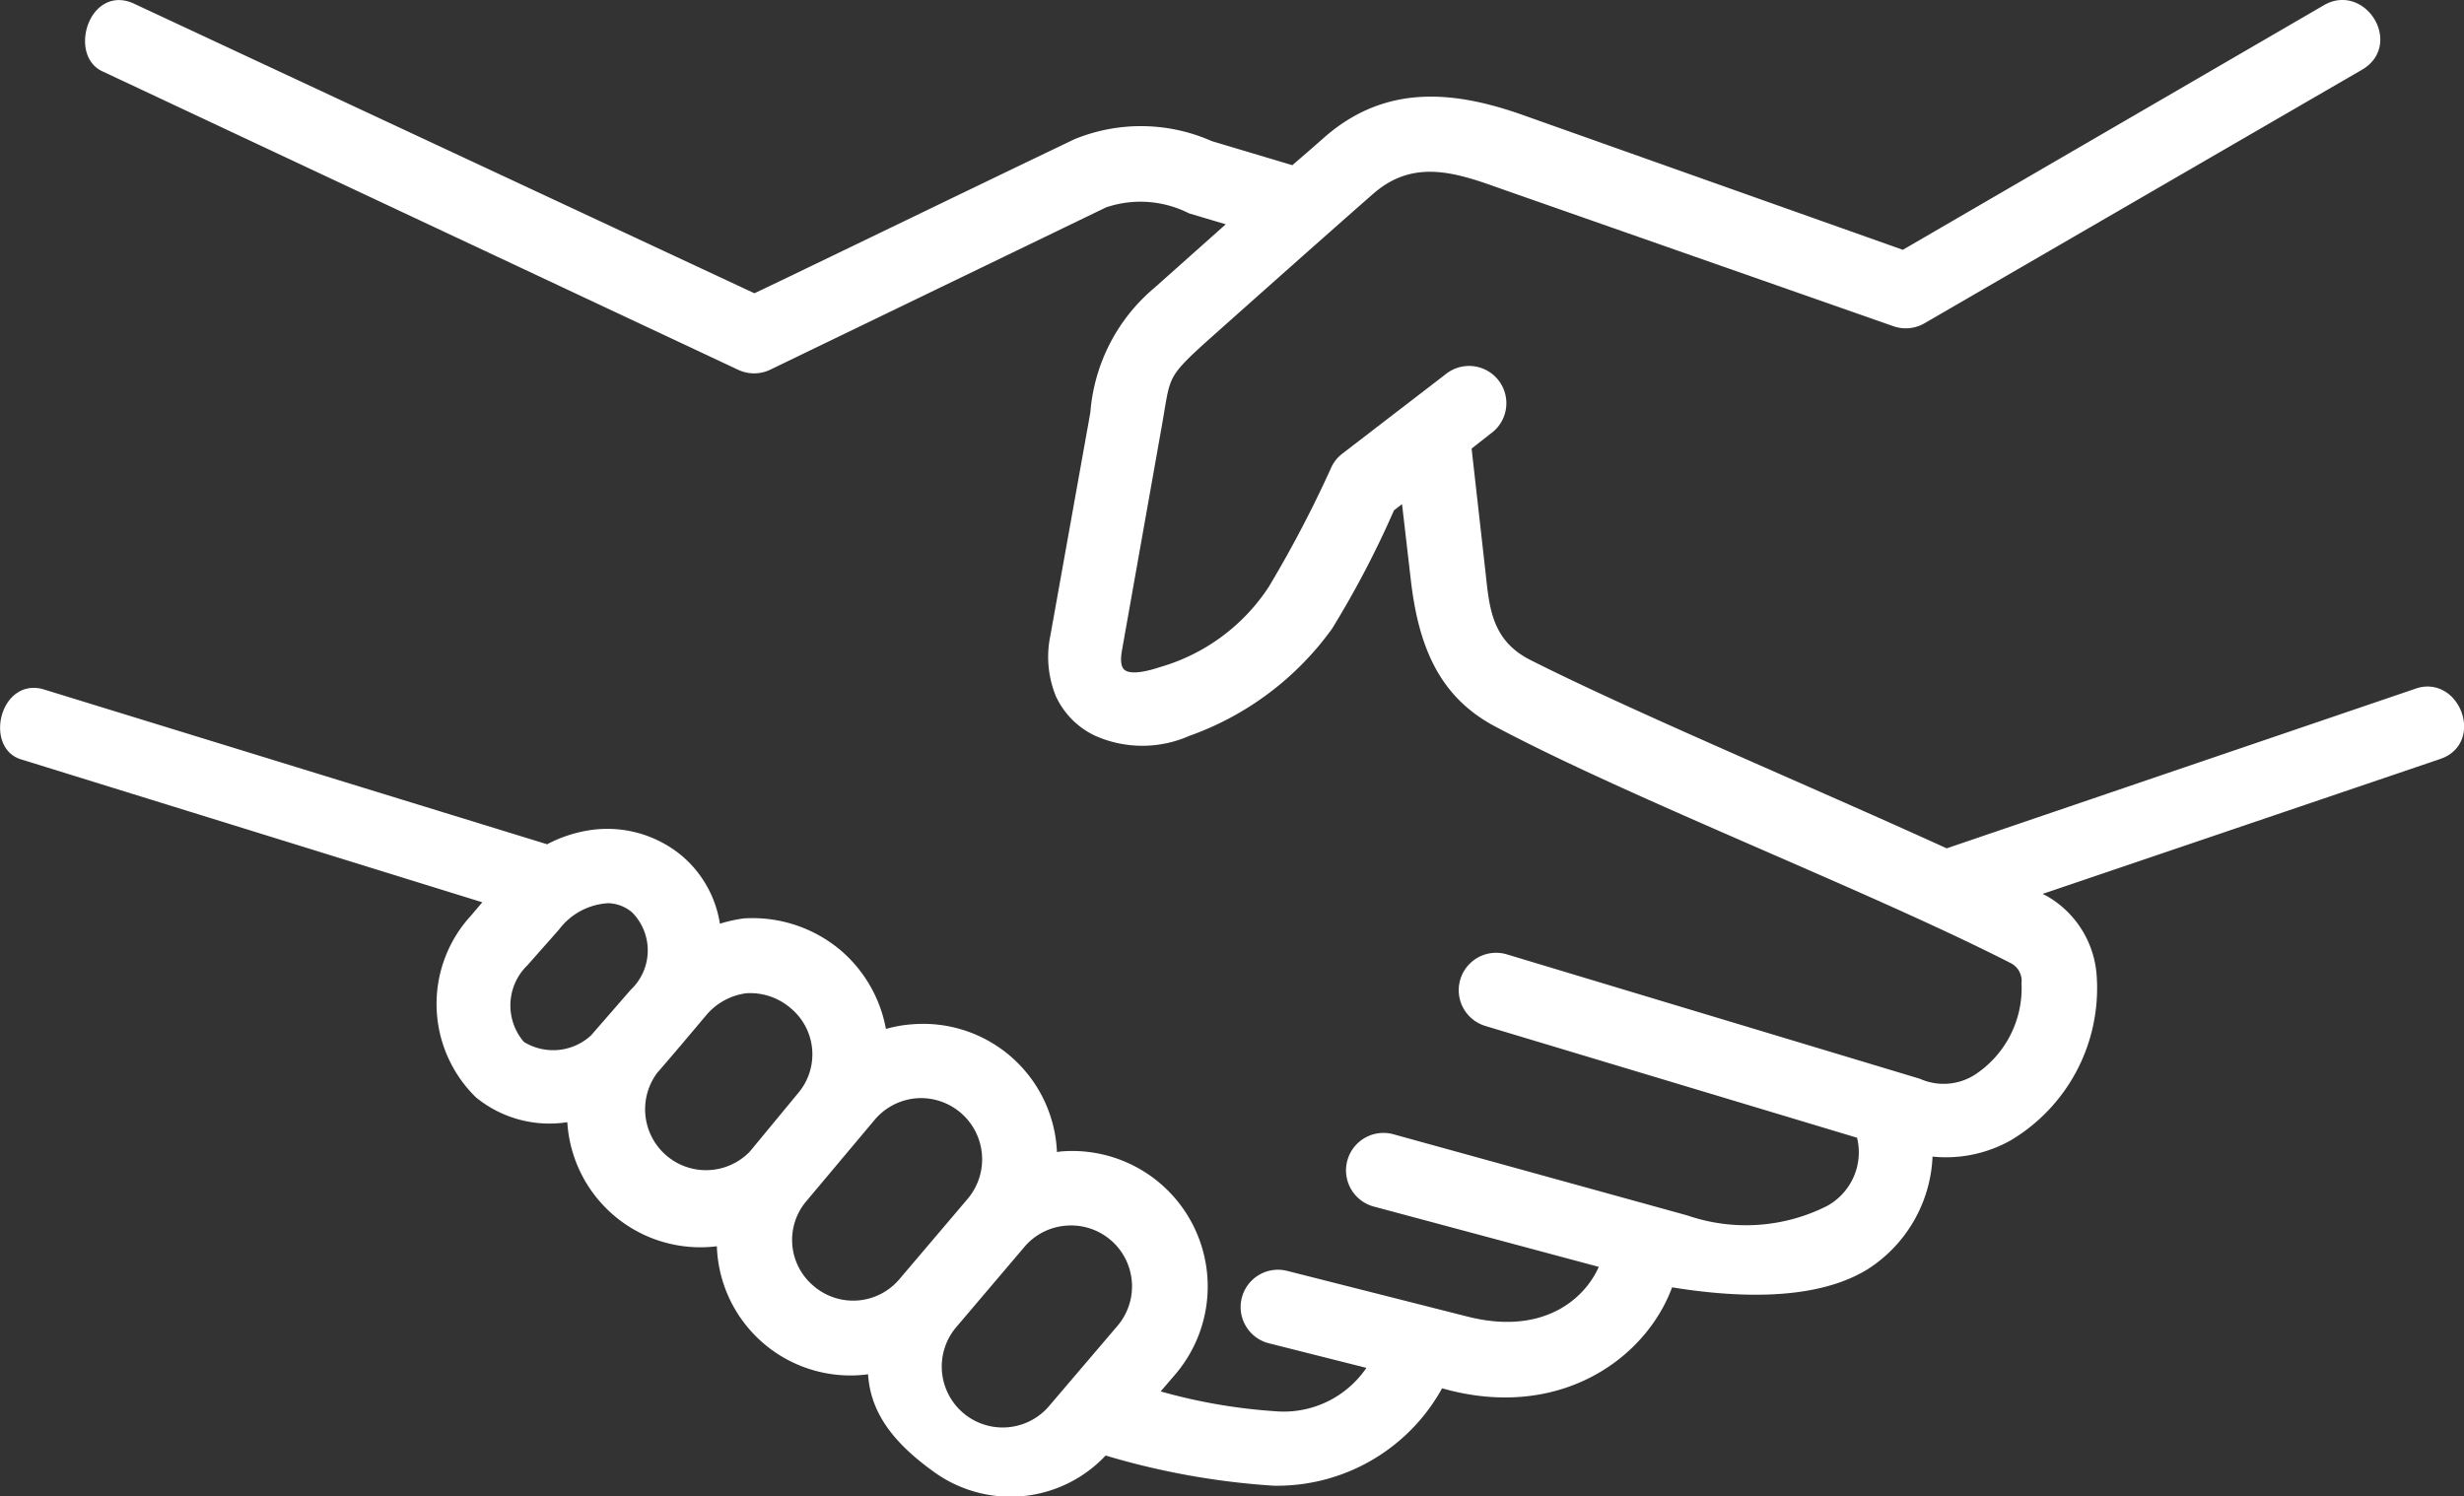 <?xml version="1.0" encoding="UTF-8"?> <svg xmlns="http://www.w3.org/2000/svg" viewBox="0 0 79.3 48.16"><rect x="0" y="0" width="79.3" height="48.16" fill="#333333" stroke="none"/><defs><style>.cls-1{fill:#fff;stroke:#fff;stroke-miterlimit:10;stroke-width:0.4px;}</style></defs><g id="Layer_2" data-name="Layer 2"><g id="Layer_1-2" data-name="Layer 1"><path class="cls-1" d="M34.3,39.25a2.16,2.16,0,0,1,1.82,3.55l-2.2,2.58a2.16,2.16,0,0,1-3.3-2.79L32.82,40A2.15,2.15,0,0,1,34.3,39.25Zm-4.82-4.1a2.17,2.17,0,0,1,1.82,3.56L29.1,41.3a2.15,2.15,0,0,1-3.06.23,2.13,2.13,0,0,1-.24-3L28,35.91A2.17,2.17,0,0,1,29.48,35.15ZM24,31.77a2.2,2.2,0,0,1,1.58.53,2.13,2.13,0,0,1,.27,3L24.28,37.2A2.16,2.16,0,0,1,21,34.4c.54-.62,1.06-1.24,1.59-1.87A2.23,2.23,0,0,1,24,31.77Zm-4.45-2.9a1.44,1.44,0,0,1,.93.35A1.94,1.94,0,0,1,20.44,32l-1,1.15a2,2,0,0,1-2.71.54,2,2,0,0,1,.1-2.76l1-1.13A2.33,2.33,0,0,1,19.59,28.87ZM74.91.33,61.26,8.26,49,3.91c-2.21-.79-4.32-1-6.21.63-.42.37-.65.57-1.15,1l-2.71-.81a5.44,5.44,0,0,0-4.26-.07c-3.47,1.66-9.86,4.76-10.39,5L4.23.3C3.06-.25,2.48,1.69,3.37,2.11l20.47,9.61a1,1,0,0,0,.86,0L35.52,6.49a3.65,3.65,0,0,1,2.82.19l1.51.45L37.29,9.41a5.63,5.63,0,0,0-2,3.89L34,20.5a3.14,3.14,0,0,0,.17,1.84,2.42,2.42,0,0,0,1.16,1.16,3.54,3.54,0,0,0,2.87,0,9.43,9.43,0,0,0,4.5-3.37,30.69,30.69,0,0,0,2-3.83l.58-.45.32,2.76c.24,2.13.89,3.69,2.62,4.6,4.38,2.33,12,5.27,16.6,7.62a.84.84,0,0,1,.44.82,3.53,3.53,0,0,1-1.61,3.12,2.07,2.07,0,0,1-1.93.14l-13.28-4a1,1,0,0,0-.58,1.92l12.07,3.63A2.17,2.17,0,0,1,58.88,39a6,6,0,0,1-4.64.31l-9.45-2.61a1,1,0,0,0-.53,1.94l7.46,2c-.38,1.14-1.82,2.62-4.54,1.93l-5.8-1.47a1,1,0,0,0-.5,1.94l3.41.86A3.42,3.42,0,0,1,41,45.62a18.06,18.06,0,0,1-4-.73l.67-.78a4.16,4.16,0,0,0-3.5-6.85,2.17,2.17,0,0,0-.35.07,4.11,4.11,0,0,0-4.47-4.16,3.88,3.88,0,0,0-1,.21,4.16,4.16,0,0,0-1.4-2.62,4.2,4.2,0,0,0-3-1A4.53,4.53,0,0,0,23,30a3.39,3.39,0,0,0-1.17-2.29A3.55,3.55,0,0,0,19,26.92a4.13,4.13,0,0,0-1.37.47l-16.25-5C.2,22-.25,24,.77,24.26l15.1,4.68-.55.65a4,4,0,0,0,.13,5.58,3.54,3.54,0,0,0,3,.71,4.09,4.09,0,0,0,4.82,4A4.1,4.1,0,0,0,28.13,44c0,1.18.58,2.19,2.14,3.28a4,4,0,0,0,5.25-.66,24.1,24.1,0,0,0,5.48,1,5.87,5.87,0,0,0,5.31-3.17l.37.1c3.65.93,6.28-1.13,7-3.34,2.18.37,4.69.47,6.31-.52A4.33,4.33,0,0,0,62,37a4.05,4.05,0,0,0,2.63-.48,5.5,5.5,0,0,0,2.65-5.08A3,3,0,0,0,65.75,29l-.54-.26,13.26-4.5c1.22-.41.5-2.28-.65-1.89L62.64,27.52c-4.56-2.08-10.11-4.4-13.48-6.1-1.4-.71-1.43-1.94-1.56-3.07l-.45-4,.7-.55a1,1,0,1,0-1.21-1.59l-3.33,2.56a1,1,0,0,0-.27.33A38.09,38.09,0,0,1,41,19a6.45,6.45,0,0,1-3.6,2.66c-1.18.39-1.65.16-1.49-.75l1.28-7.21c.28-1.59.16-1.63,1.4-2.76,0,0,3.45-3.08,5.48-4.86,1.36-1.18,2.78-.74,4.2-.23L61,10.31a1,1,0,0,0,.84-.08L75.92,2.07C77.05,1.41,76-.28,74.91.33Z"></path></g></g></svg> 